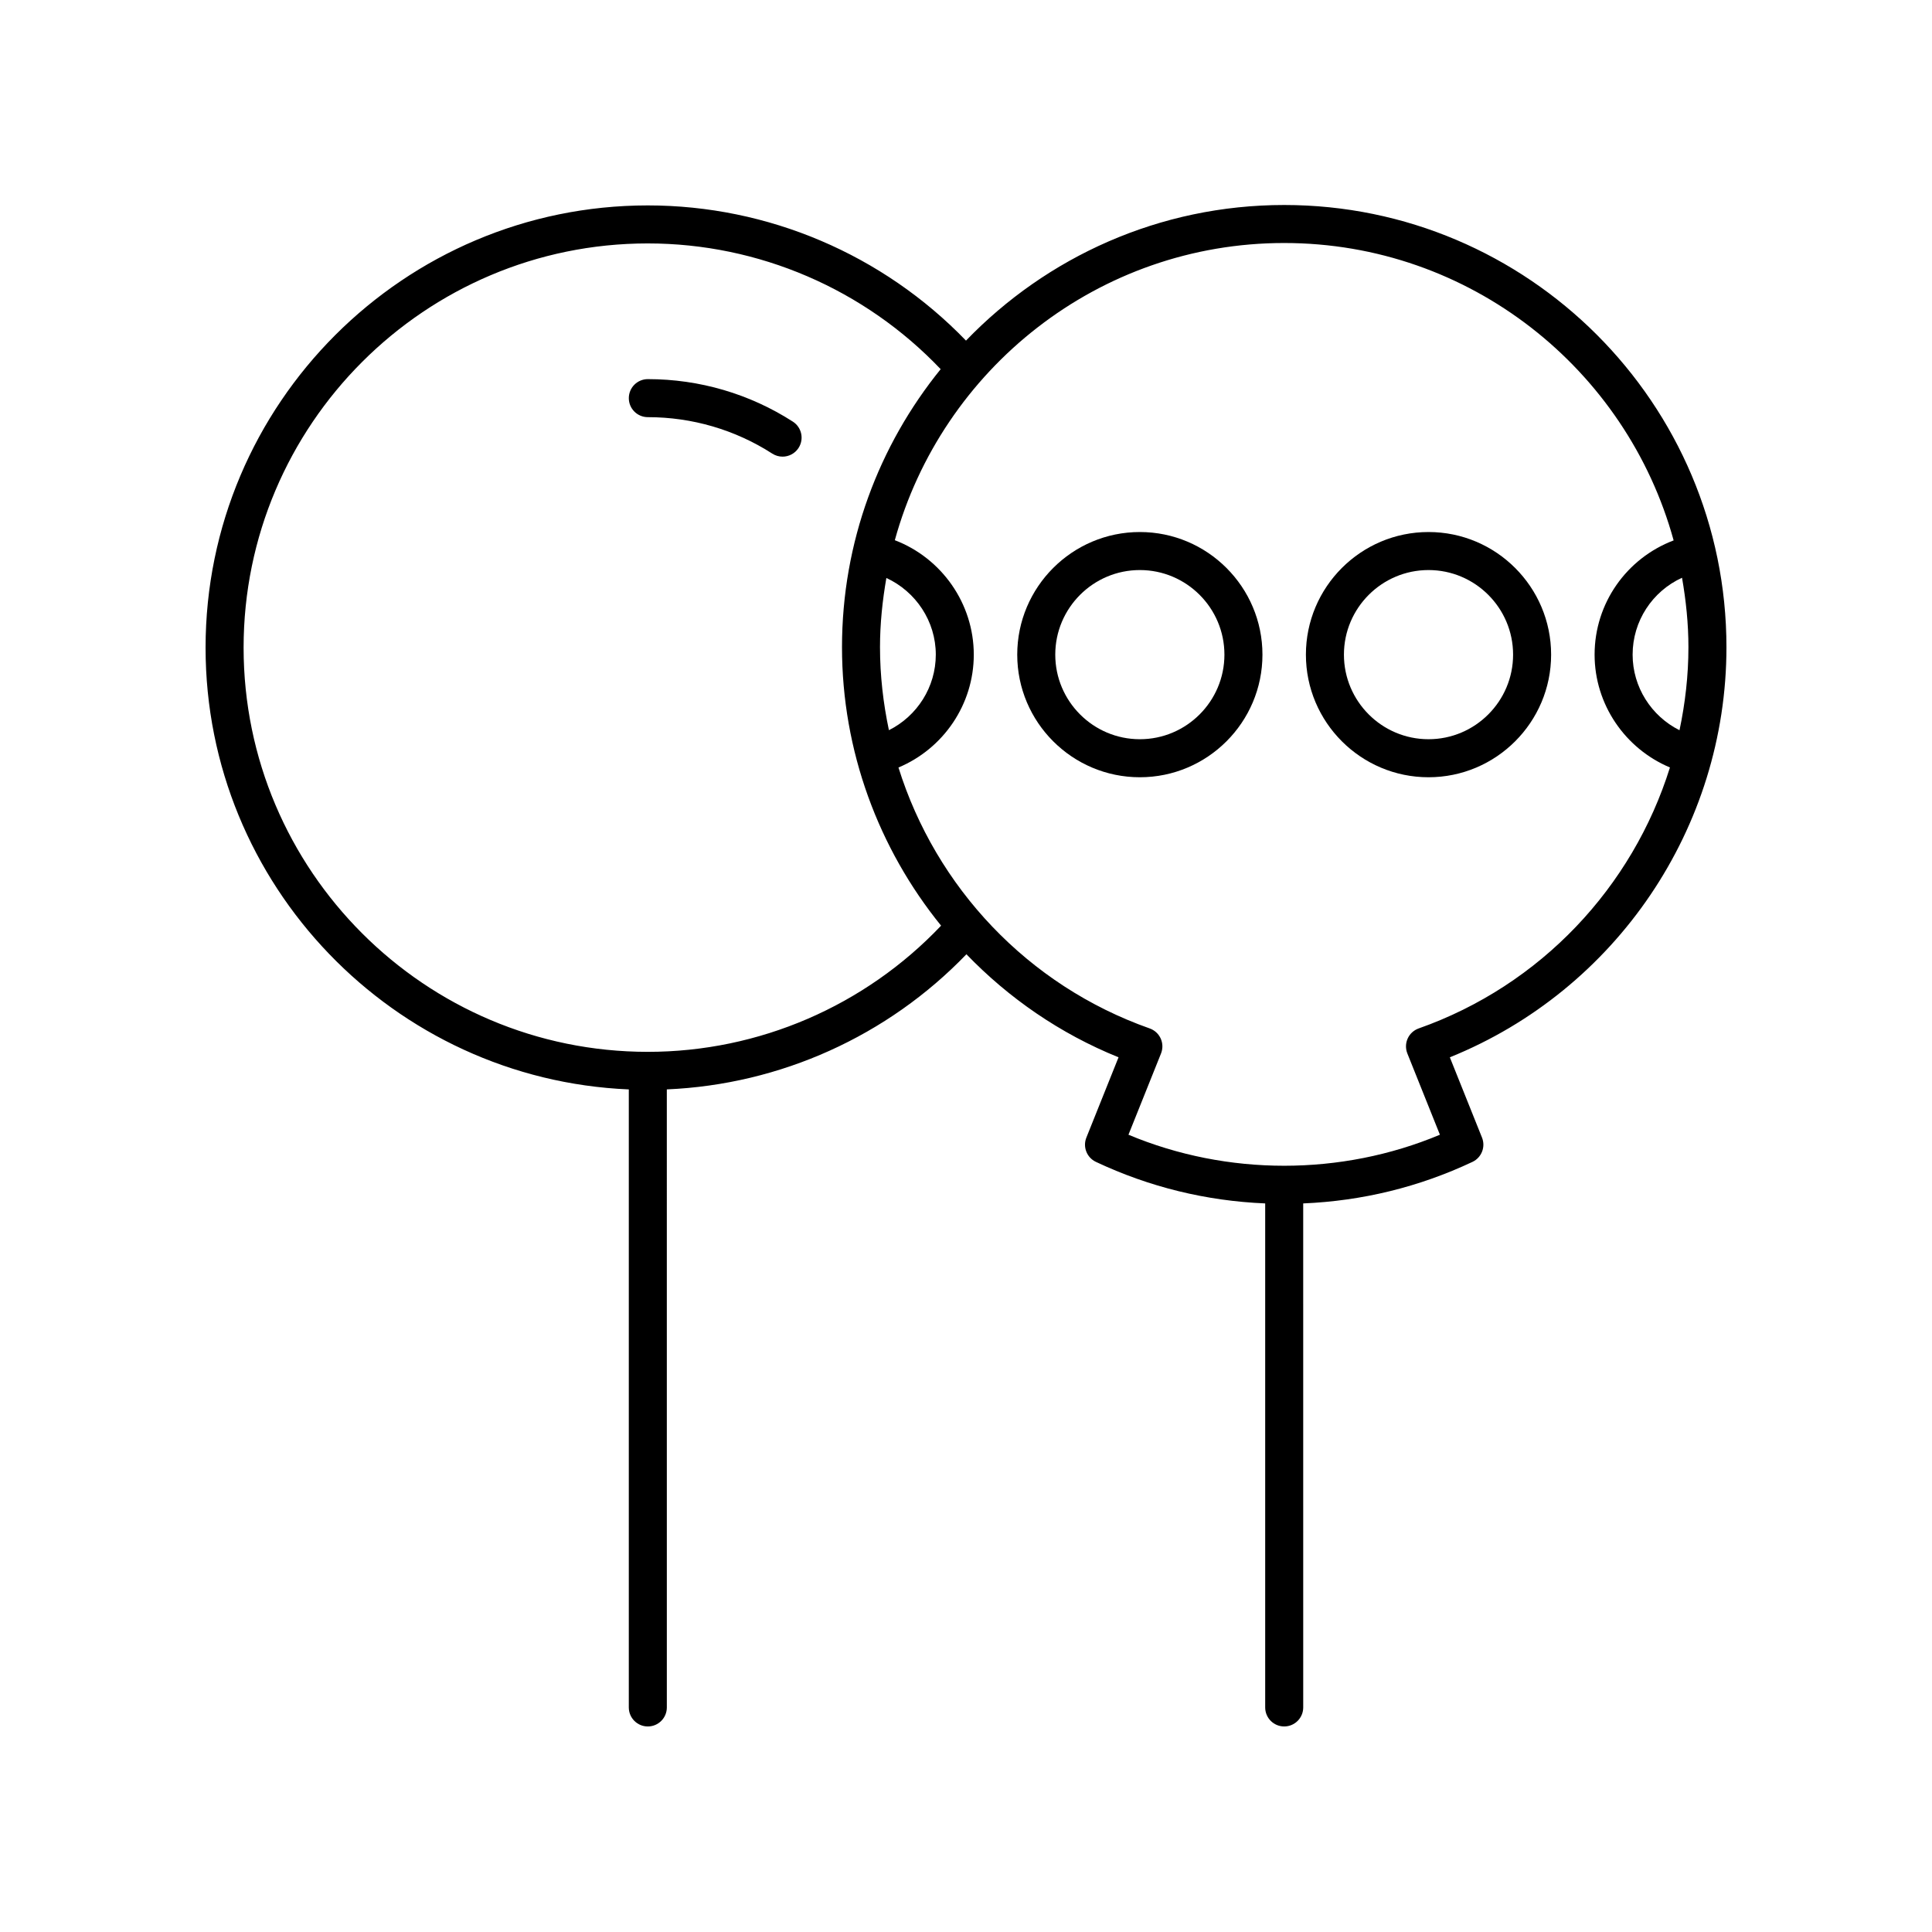 <?xml version="1.0" encoding="UTF-8"?>
<!-- Uploaded to: ICON Repo, www.svgrepo.com, Generator: ICON Repo Mixer Tools -->
<svg fill="#000000" width="800px" height="800px" version="1.1" viewBox="144 144 512 512" xmlns="http://www.w3.org/2000/svg">
 <g>
  <path d="m446.07 349.98c17.914 0 32.492-14.574 32.492-32.492s-14.578-32.496-32.492-32.496c-17.914 0-32.492 14.578-32.492 32.496 0 17.914 14.578 32.492 32.492 32.492zm0-54.91c12.359 0 22.414 10.055 22.414 22.418 0 12.359-10.055 22.414-22.414 22.414s-22.414-10.055-22.414-22.414c0-12.363 10.055-22.418 22.414-22.418z"/>
  <path d="m522.57 349.98c17.914 0 32.492-14.574 32.492-32.492s-14.578-32.496-32.492-32.496c-17.914 0-32.492 14.578-32.492 32.496 0 17.914 14.578 32.492 32.492 32.492zm0-54.91c12.359 0 22.414 10.055 22.414 22.418 0 12.359-10.055 22.414-22.414 22.414s-22.414-10.055-22.414-22.414c0-12.363 10.055-22.418 22.414-22.418z"/>
  <path d="m310.64 432.7v163.79c0 2.781 2.254 5.039 5.039 5.039 2.785 0 5.039-2.254 5.039-5.039l-0.004-163.79c30.074-1.293 58.512-14.121 79.398-35.812 11.203 11.617 24.812 21.047 40.312 27.309l-8.527 21.281c-0.988 2.477 0.117 5.297 2.535 6.434 14.176 6.68 29.246 10.352 44.855 11.008v133.57c0 2.781 2.254 5.039 5.039 5.039 2.785 0 5.039-2.254 5.039-5.039l-0.004-133.57c15.617-0.656 30.688-4.328 44.859-11.008 2.41-1.141 3.519-3.957 2.527-6.434l-8.527-21.281c44.059-17.797 73.305-60.82 73.305-108.67 0-64.621-52.574-117.2-117.2-117.2-33.09 0-62.996 13.809-84.328 35.938-22.043-22.828-52.453-35.828-84.32-35.828-64.625 0-117.2 52.574-117.2 117.2 0 62.934 49.867 114.42 112.16 117.07zm280.81-117.18c0 7.5-0.855 14.852-2.363 21.996-7.473-3.738-12.426-11.445-12.426-20.027 0-8.902 5.231-16.785 13.094-20.379 1.043 5.996 1.695 12.121 1.695 18.41zm-107.12-107.12c49.258 0 90.742 33.461 103.2 78.812-12.473 4.746-20.945 16.652-20.945 30.277 0 13.172 8.059 24.898 19.969 29.898-9.906 31.668-34.207 57.734-66.59 69.16-1.293 0.457-2.348 1.422-2.914 2.672s-0.594 2.68-0.09 3.953l8.633 21.543c-26.16 10.961-56.359 10.965-82.539 0l8.633-21.543c0.508-1.273 0.477-2.703-0.09-3.953s-1.617-2.215-2.914-2.672c-32.375-11.422-56.676-37.484-66.582-69.148 11.914-5 19.961-16.711 19.961-29.906 0-13.594-8.551-25.602-20.926-30.332 12.484-45.332 53.957-78.762 103.19-78.762zm-107.12 107.12c0-6.269 0.652-12.375 1.688-18.352 7.793 3.594 13.098 11.445 13.098 20.32 0 8.598-4.953 16.285-12.422 20.02-1.508-7.144-2.363-14.492-2.363-21.988zm-61.527-107.01c29.387 0 57.418 12.109 77.605 33.324-16.336 20.148-26.148 45.785-26.148 73.684 0 27.492 9.688 53.359 26.258 73.793-20.195 21.285-48.273 33.438-77.711 33.438-59.074 0.004-107.13-48.047-107.13-107.12 0-59.066 48.055-107.12 107.12-107.12z"/>
  <path d="m315.68 254.55c11.75 0 23.152 3.34 32.984 9.664 0.848 0.543 1.785 0.801 2.723 0.801 1.656 0 3.281-0.816 4.242-2.312 1.504-2.344 0.832-5.457-1.512-6.965-11.457-7.367-24.754-11.266-38.434-11.266-2.785 0-5.039 2.254-5.039 5.039-0.004 2.781 2.25 5.039 5.035 5.039z"/>
 </g>
</svg>